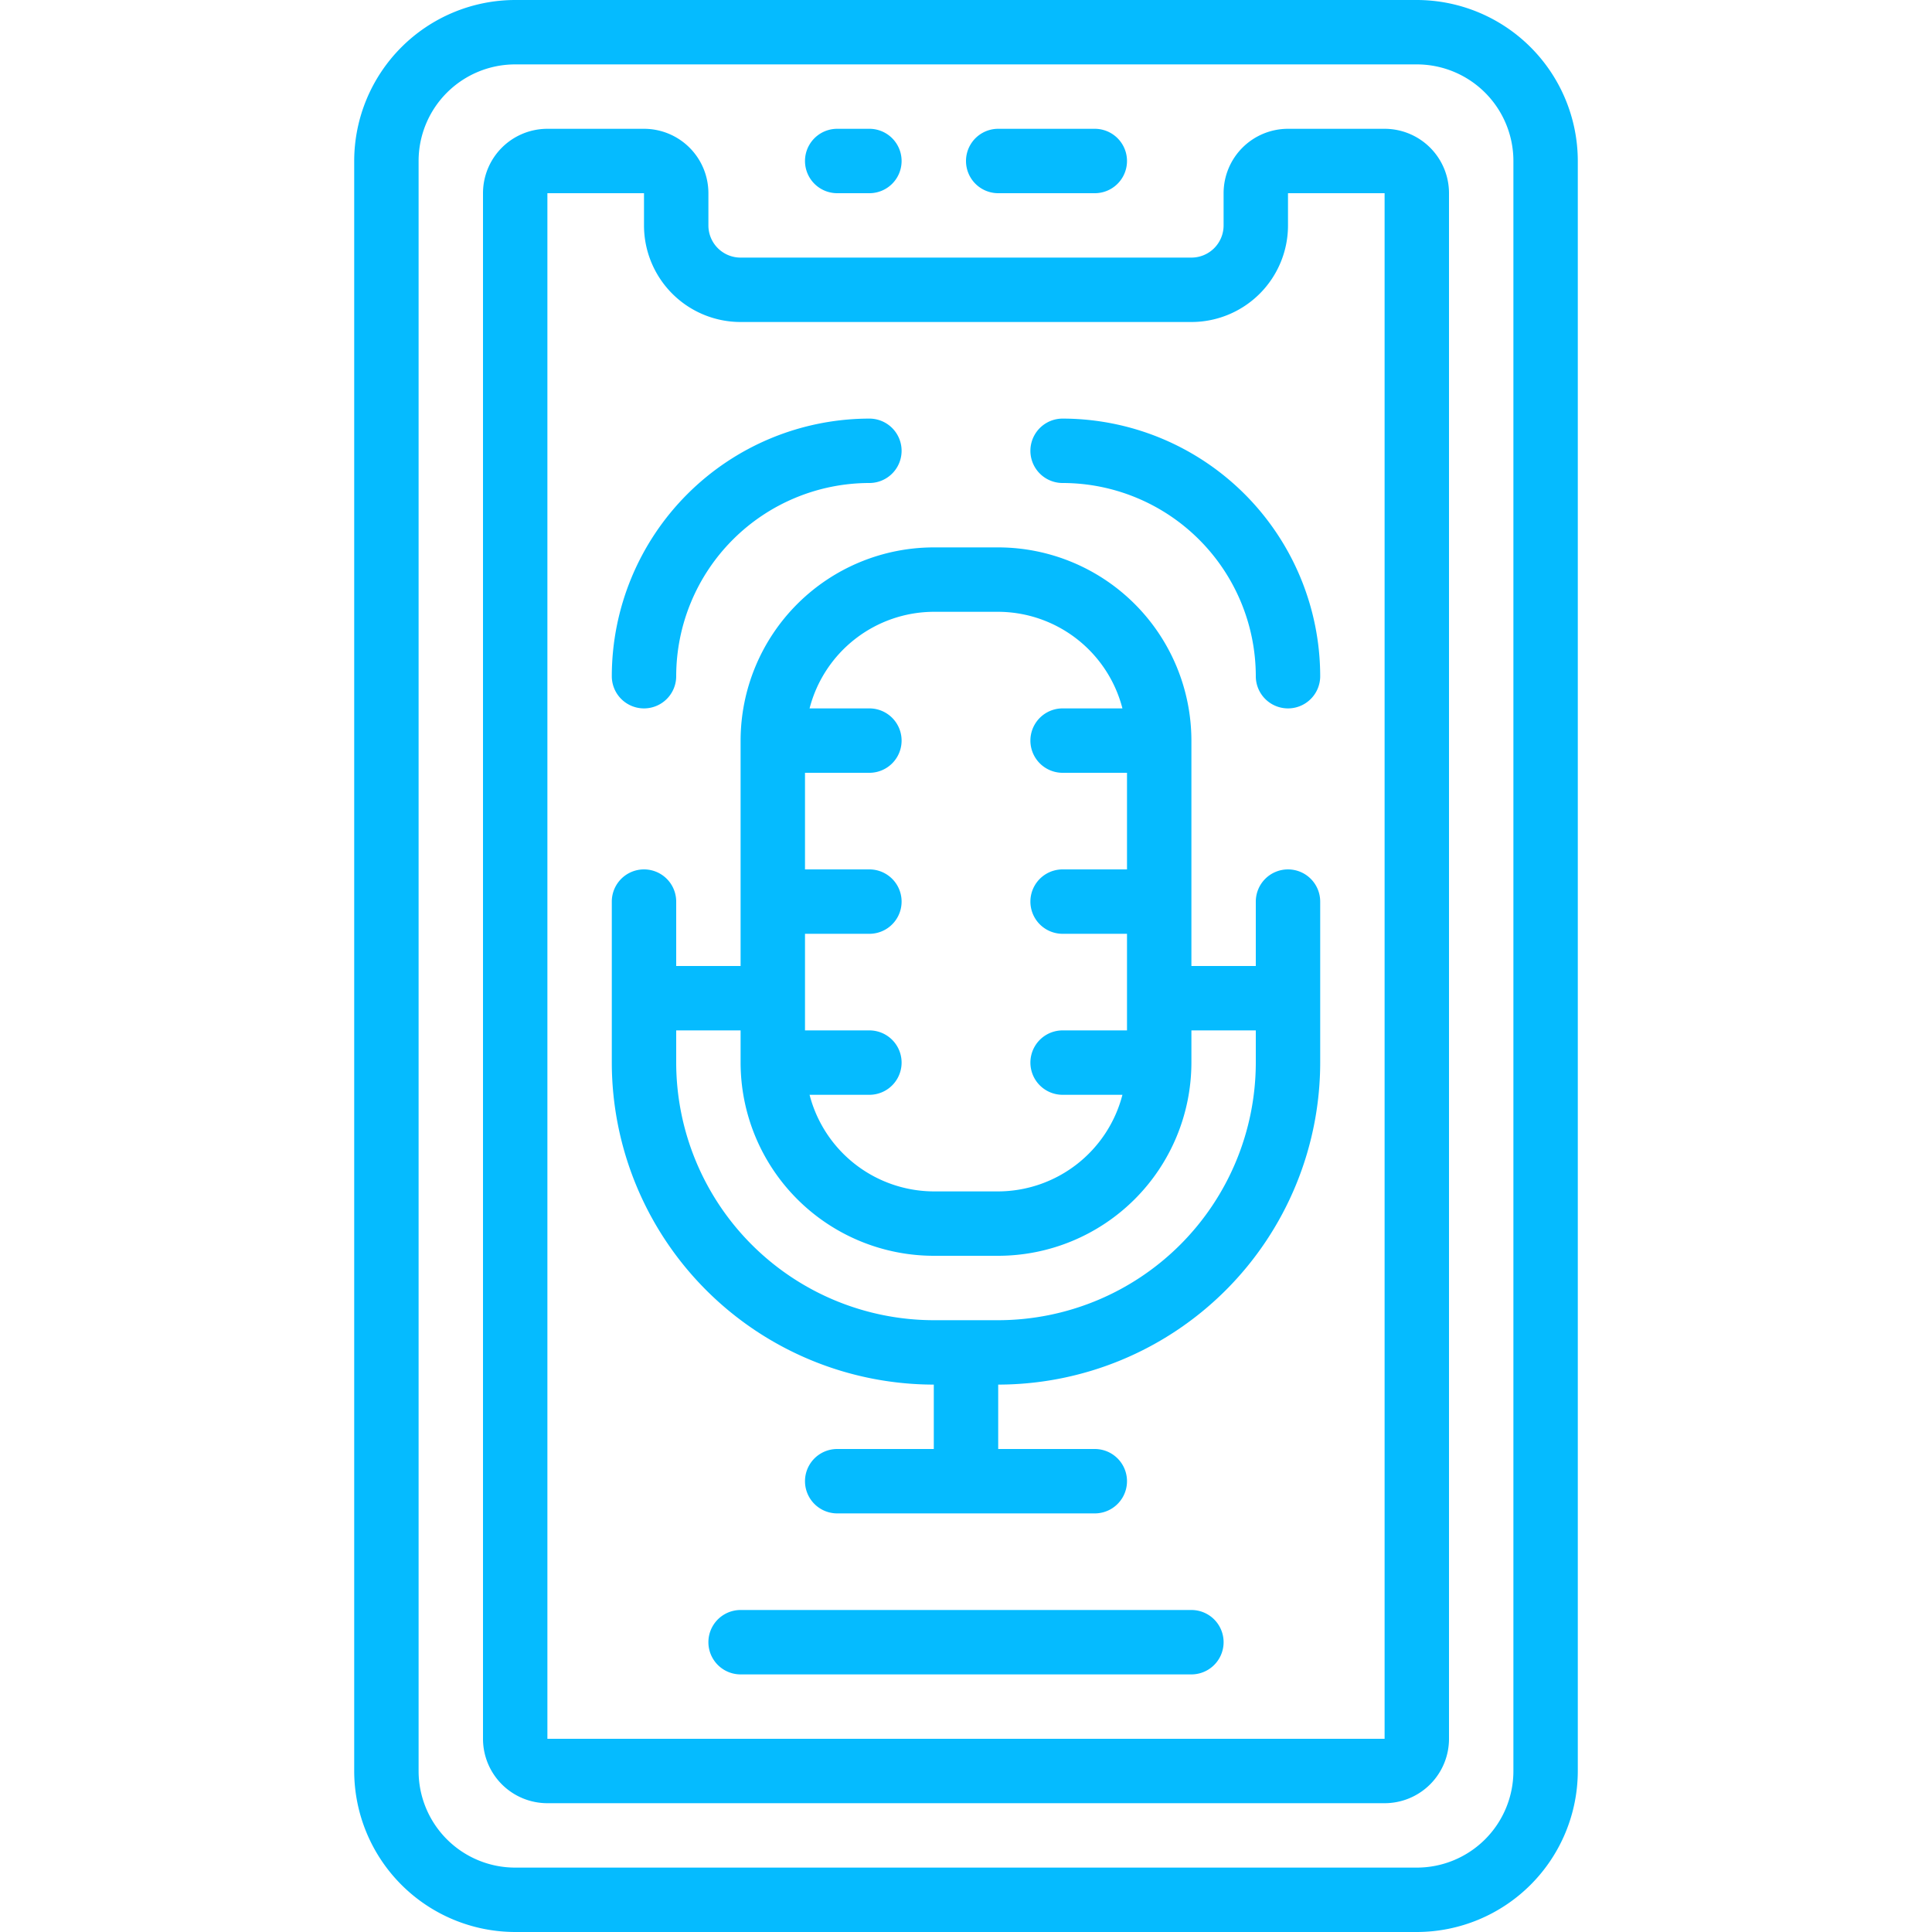 <?xml version="1.0" encoding="UTF-8"?> <svg xmlns="http://www.w3.org/2000/svg" xmlns:xlink="http://www.w3.org/1999/xlink" width="512" height="512" x="0" y="0" viewBox="0 0 60 60" style="enable-background:new 0 0 512 512" xml:space="preserve" class=""> <g> <path d="M17 56h26a2 2 0 0 0 2-2V6a2 2 0 0 0-2-2h-3a2 2 0 0 0-2 2v1a1 1 0 0 1-1 1H23a1 1 0 0 1-1-1V6a2 2 0 0 0-2-2h-3a2 2 0 0 0-2 2v48a2 2 0 0 0 2 2zm0-50h3v1a3 3 0 0 0 3 3h14a3 3 0 0 0 3-3V6h3v48H17z" fill="#05bbff" opacity="1" data-original="#000000" class=""></path> <path d="M16 60h28a5.006 5.006 0 0 0 5-5V5a5.006 5.006 0 0 0-5-5H16a5.006 5.006 0 0 0-5 5v50a5.006 5.006 0 0 0 5 5zM13 5a3 3 0 0 1 3-3h28a3 3 0 0 1 3 3v50a3 3 0 0 1-3 3H16a3 3 0 0 1-3-3z" fill="#05bbff" opacity="1" data-original="#000000" class=""></path> <path d="M26 6h1a1 1 0 0 0 0-2h-1a1 1 0 0 0 0 2zM31 6h3a1 1 0 0 0 0-2h-3a1 1 0 0 0 0 2zM40 27a1 1 0 0 0-1 1v2h-2v-7a6.006 6.006 0 0 0-6-6h-2a6.006 6.006 0 0 0-6 6v7h-2v-2a1 1 0 0 0-2 0v5a10.011 10.011 0 0 0 10 10v2h-3a1 1 0 0 0 0 2h8a1 1 0 0 0 0-2h-3v-2a10.011 10.011 0 0 0 10-10v-5a1 1 0 0 0-1-1zm-11-8h2a4 4 0 0 1 3.858 3H33a1 1 0 0 0 0 2h2v3h-2a1 1 0 0 0 0 2h2v3h-2a1 1 0 0 0 0 2h1.858A4 4 0 0 1 31 37h-2a4 4 0 0 1-3.858-3H27a1 1 0 0 0 0-2h-2v-3h2a1 1 0 0 0 0-2h-2v-3h2a1 1 0 0 0 0-2h-1.858A4 4 0 0 1 29 19zm2 22h-2a8.009 8.009 0 0 1-8-8v-1h2v1a6.006 6.006 0 0 0 6 6h2a6.006 6.006 0 0 0 6-6v-1h2v1a8.009 8.009 0 0 1-8 8zM20 22a1 1 0 0 0 1-1 6.006 6.006 0 0 1 6-6 1 1 0 0 0 0-2 8.009 8.009 0 0 0-8 8 1 1 0 0 0 1 1zM33 13a1 1 0 0 0 0 2 6.006 6.006 0 0 1 6 6 1 1 0 0 0 2 0 8.009 8.009 0 0 0-8-8zM37 50H23a1 1 0 0 0 0 2h14a1 1 0 0 0 0-2z" fill="#05bbff" opacity="1" data-original="#000000" class=""></path> </g> </svg> 